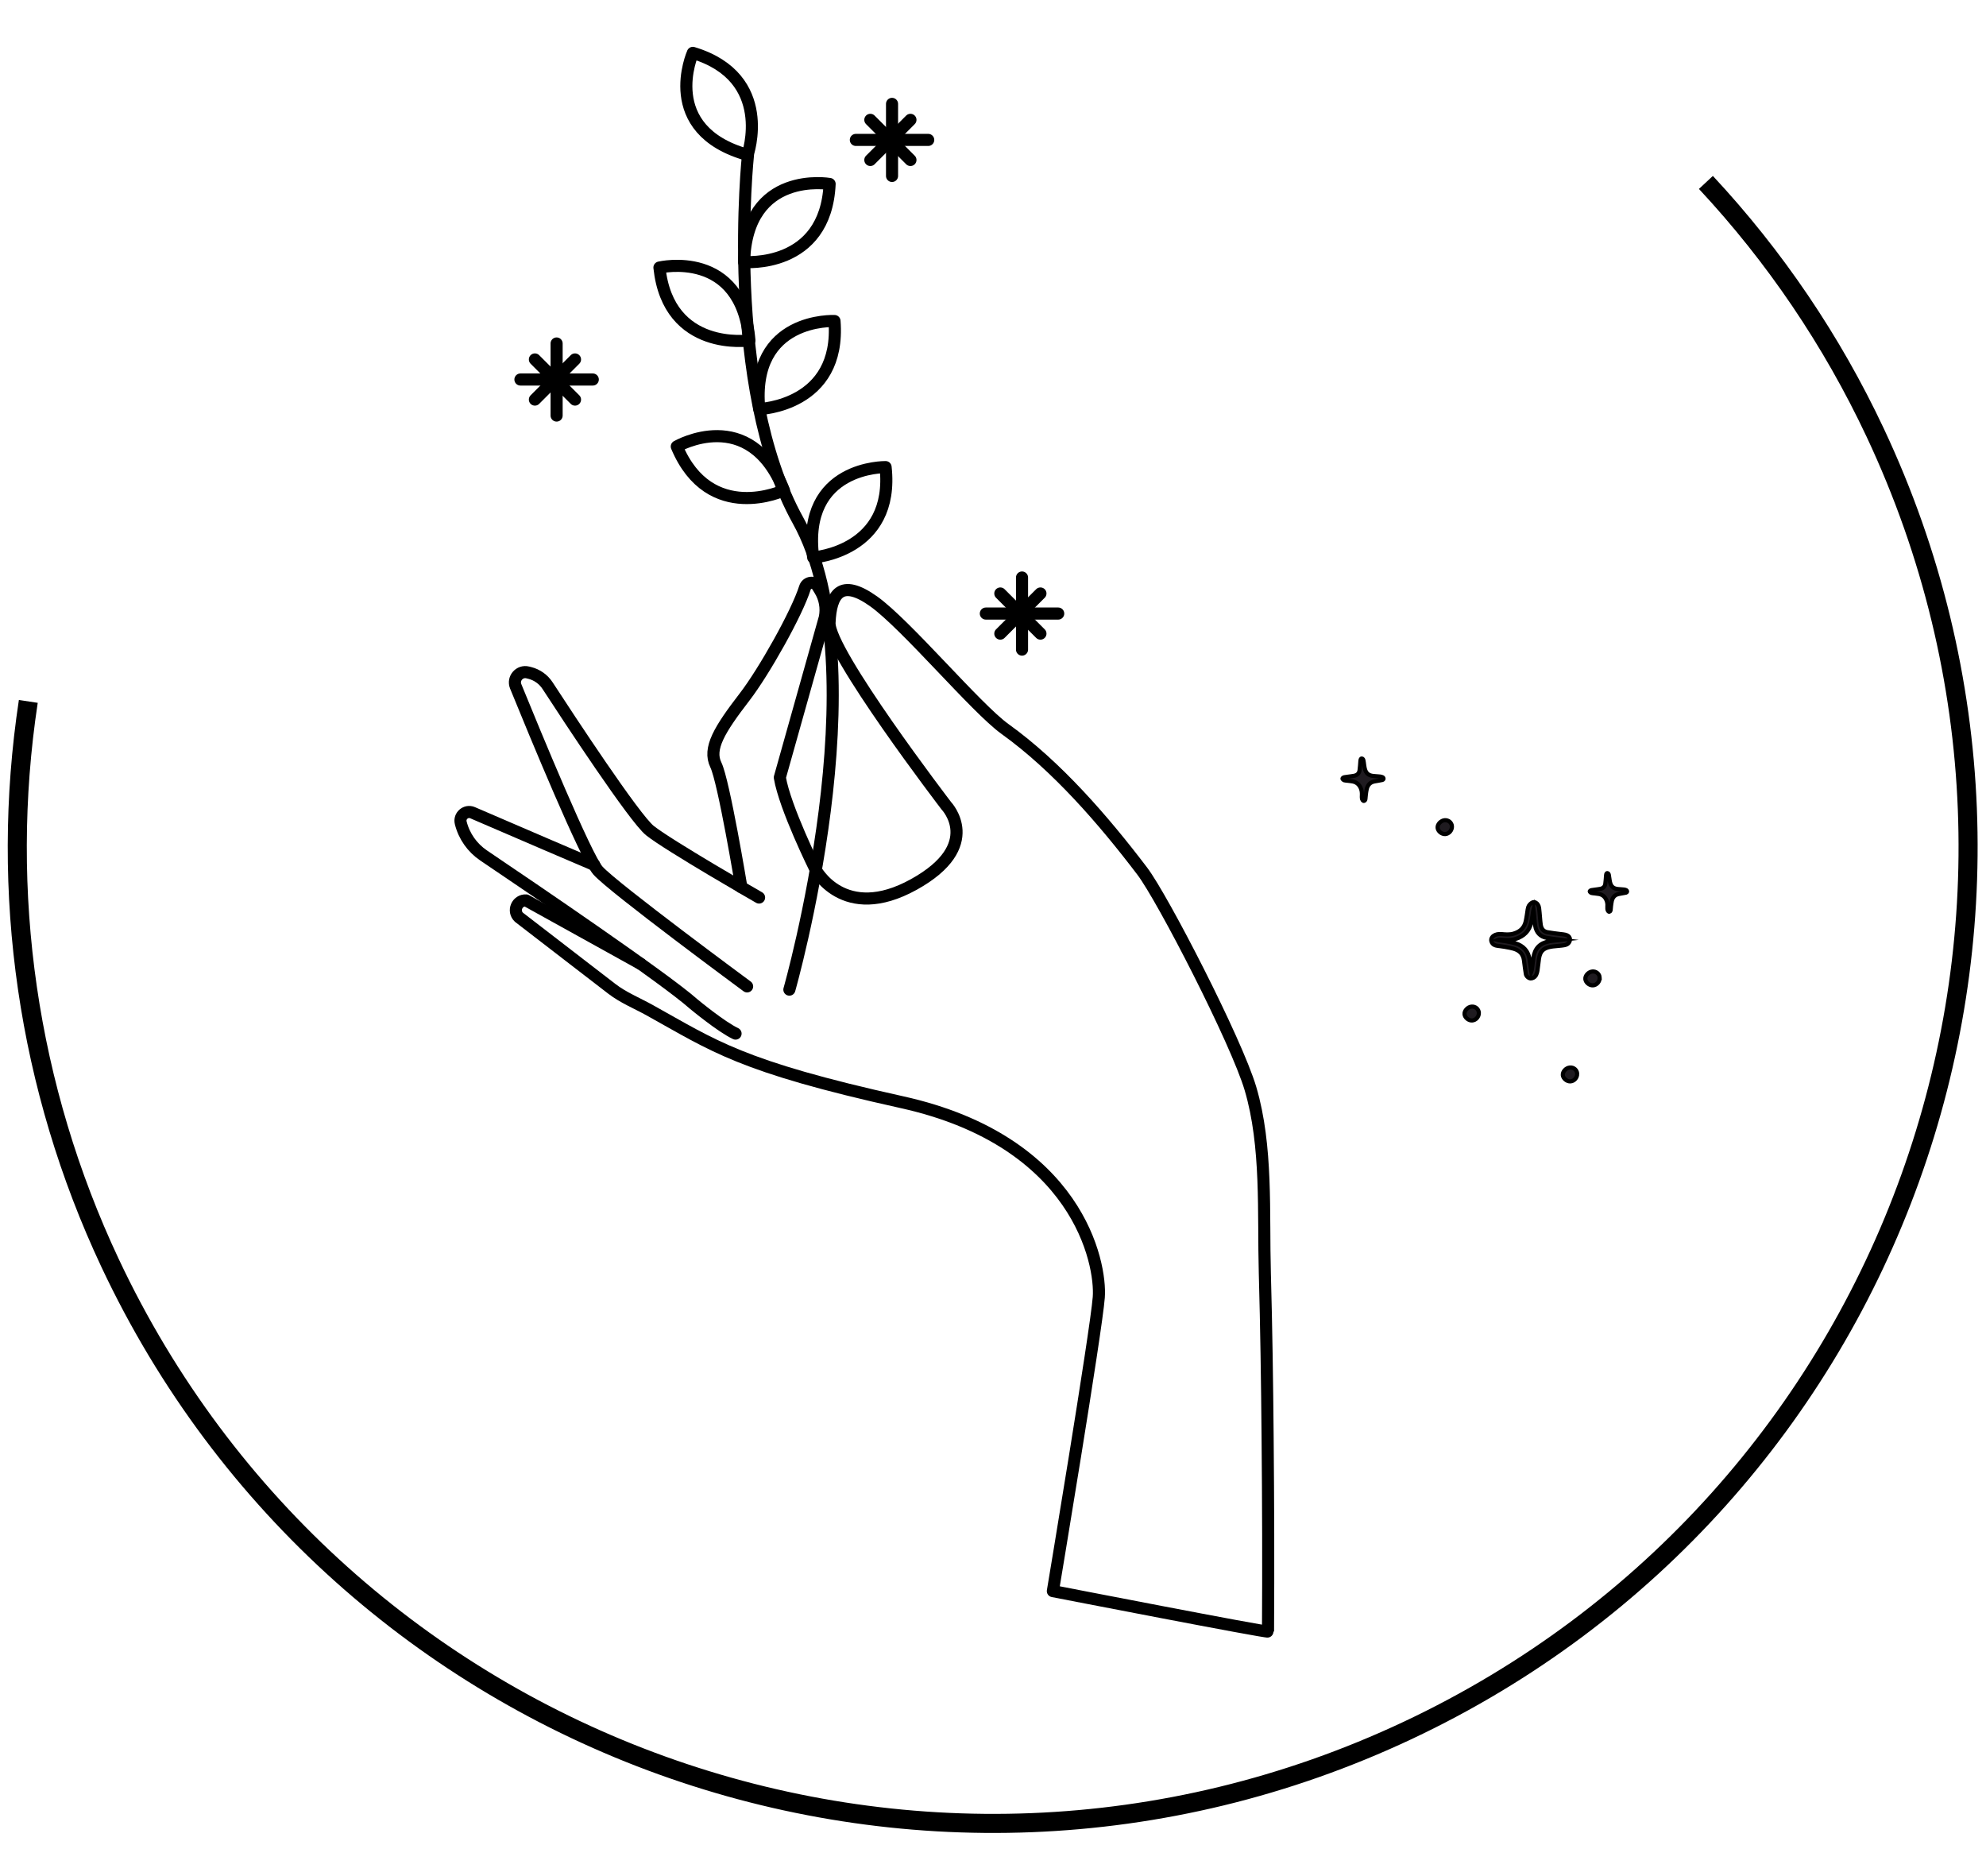 <?xml version="1.0" encoding="UTF-8" standalone="no"?><!DOCTYPE svg PUBLIC "-//W3C//DTD SVG 1.1//EN" "http://www.w3.org/Graphics/SVG/1.1/DTD/svg11.dtd"><svg width="100%" height="100%" viewBox="0 0 900 850" version="1.1" xmlns="http://www.w3.org/2000/svg" xmlns:xlink="http://www.w3.org/1999/xlink" xml:space="preserve" xmlns:serif="http://www.serif.com/" style="fill-rule:evenodd;clip-rule:evenodd;stroke-miterlimit:22.926;"><path d="M773.068,82.652c31.281,33.552 57.148,71.762 76.674,113.272c103.903,220.879 9.078,484.164 -211.802,588.072c-220.878,103.902 -484.168,9.075 -588.073,-211.803c-37.285,-79.261 -50.179,-167.808 -37.042,-254.411" style="fill:none;fill-rule:nonzero;stroke:#000;stroke-width:8.64px;"/><path d="M269.295,391.883c-0.672,-0.224 -38.781,-16.624 -55.12,-23.663c-2.999,-1.292 -6.174,1.417 -5.382,4.582c1.505,6.036 5.194,11.294 10.347,14.773c21.927,14.791 82.195,55.706 95.202,67.312c-0,0 12.331,10.267 18.992,13.401" style="fill:none;fill-rule:nonzero;stroke:#000;stroke-width:5.48px;stroke-linecap:round;stroke-linejoin:round;stroke-miterlimit:10;"/><path d="M338.572,446.907c-0,0 -60.723,-44.76 -67.573,-52.457c-5.496,-6.186 -28.479,-61.854 -37.296,-83.487c-1.447,-3.556 1.759,-7.237 5.476,-6.303l0.877,0.22c3.331,0.834 6.224,2.897 8.095,5.774c9.481,14.568 39.336,60.031 46.378,65.668c8.407,6.723 49.466,30.326 49.466,30.326" style="fill:none;fill-rule:nonzero;stroke:#000;stroke-width:5.48px;stroke-linecap:round;stroke-linejoin:round;stroke-miterlimit:10;"/><path d="M290.456,436.784l-52.026,-28.826c-4.117,-0.231 -6.266,4.818 -3.245,7.629l42.054,32.4c5.226,4.029 11.384,6.487 17.151,9.689c29.073,16.127 40.808,25.412 114.315,41.692c79.827,17.672 90.375,72.983 89.235,88.376c-1.141,15.393 -20.809,133.14 -20.809,133.14c0,0 97.501,18.966 97.501,18.319c0.181,-29.387 0.084,-58.777 -0.184,-88.166c-0.22,-24.753 -0.573,-49.507 -1.261,-74.252c-0.754,-27.128 1.226,-57.45 -6.513,-83.587c-6.357,-21.469 -39.748,-86.298 -49.066,-98.554c-17.403,-22.9 -38.604,-47.449 -62.143,-64.339c-13.114,-9.407 -44.763,-47.325 -59.588,-57.873c-14.826,-10.552 -19.385,-3.421 -19.955,9.691c-0.57,13.113 52.93,82.947 52.93,82.947c-0,-0 17.203,17.975 -14.73,35.652c-31.927,17.677 -44.656,-6.995 -44.656,-6.995c0,-0 -13.788,-27.786 -16.068,-41.473l20.401,-72.544c0.841,-4.25 0.044,-8.665 -2.236,-12.35l-1.118,-1.812c-1.373,-2.307 -4.834,-1.895 -5.641,0.669c-3.68,11.715 -18.627,38.18 -27.372,49.549c-11.405,14.825 -16.626,23.376 -13.018,30.791c3.61,7.41 11.559,55.442 11.559,55.442" style="fill:none;fill-rule:nonzero;stroke:#000;stroke-width:5.48px;stroke-linecap:round;stroke-linejoin:round;stroke-miterlimit:10;"/><path d="M338.965,70.175c-0,0 -11.182,104.714 22.742,165.764c37.422,67.35 -3.987,212.432 -3.987,212.432" style="fill:none;fill-rule:nonzero;stroke:#000;stroke-width:5.48px;stroke-linecap:round;stroke-linejoin:round;stroke-miterlimit:10;"/><path d="M375.96,83.351c0,-0 -37.639,-6.578 -38.764,35.344c0,0 36.979,3.321 38.764,-35.344Z" style="fill:none;fill-rule:nonzero;stroke:#000;stroke-width:5.48px;stroke-linecap:round;stroke-linejoin:round;stroke-miterlimit:10;"/><path d="M313.979,23.955c0,-0 -15.57,34.888 24.808,46.22c0,0 12.252,-35.05 -24.808,-46.22Z" style="fill:none;fill-rule:nonzero;stroke:#000;stroke-width:5.48px;stroke-linecap:round;stroke-linejoin:round;stroke-miterlimit:10;"/><path d="M378.173,145.445c-0,0 -38.161,-1.871 -34.086,39.869c-0,-0 37.104,-1.282 34.086,-39.869Z" style="fill:none;fill-rule:nonzero;stroke:#000;stroke-width:5.48px;stroke-linecap:round;stroke-linejoin:round;stroke-miterlimit:10;"/><path d="M401.323,211.629c0,0 -38.202,-0.662 -32.811,40.933c-0,0 37.046,-2.463 32.811,-40.933Z" style="fill:none;fill-rule:nonzero;stroke:#000;stroke-width:5.48px;stroke-linecap:round;stroke-linejoin:round;stroke-miterlimit:10;"/><path d="M298.84,121.215c0,0 37.185,-8.786 40.776,33.002c0,0 -36.72,5.49 -40.776,-33.002Z" style="fill:none;fill-rule:nonzero;stroke:#000;stroke-width:5.48px;stroke-linecap:round;stroke-linejoin:round;stroke-miterlimit:10;"/><path d="M306.7,202.296c-0,-0 33.078,-19.125 48.553,19.855c0,-0 -33.581,15.837 -48.553,-19.855Z" style="fill:none;fill-rule:nonzero;stroke:#000;stroke-width:5.48px;stroke-linecap:round;stroke-linejoin:round;stroke-miterlimit:10;"/><path d="M260.581,162.855l-18.182,18.186" style="fill:none;fill-rule:nonzero;stroke:#000;stroke-width:5.48px;stroke-linecap:round;stroke-linejoin:round;stroke-miterlimit:10;"/><path d="M260.581,181.041l-18.182,-18.186" style="fill:none;fill-rule:nonzero;stroke:#000;stroke-width:5.48px;stroke-linecap:round;stroke-linejoin:round;stroke-miterlimit:10;"/><path d="M252.239,155.621l0,32.651" style="fill:none;fill-rule:nonzero;stroke:#000;stroke-width:5.48px;stroke-linecap:round;stroke-linejoin:round;stroke-miterlimit:10;"/><path d="M268.635,171.945l-32.793,-0" style="fill:none;fill-rule:nonzero;stroke:#000;stroke-width:5.48px;stroke-linecap:round;stroke-linejoin:round;stroke-miterlimit:10;"/><path d="M412.588,54.3l-18.178,18.182" style="fill:none;fill-rule:nonzero;stroke:#000;stroke-width:5.48px;stroke-linecap:round;stroke-linejoin:round;stroke-miterlimit:10;"/><path d="M412.588,72.482l-18.178,-18.182" style="fill:none;fill-rule:nonzero;stroke:#000;stroke-width:5.48px;stroke-linecap:round;stroke-linejoin:round;stroke-miterlimit:10;"/><path d="M404.246,47.064l-0,32.652" style="fill:none;fill-rule:nonzero;stroke:#000;stroke-width:5.48px;stroke-linecap:round;stroke-linejoin:round;stroke-miterlimit:10;"/><path d="M420.645,63.389l-32.801,-0" style="fill:none;fill-rule:nonzero;stroke:#000;stroke-width:5.48px;stroke-linecap:round;stroke-linejoin:round;stroke-miterlimit:10;"/><path d="M471.498,268.889l-18.181,18.184" style="fill:none;fill-rule:nonzero;stroke:#000;stroke-width:5.48px;stroke-linecap:round;stroke-linejoin:round;stroke-miterlimit:10;"/><path d="M471.498,287.073l-18.181,-18.184" style="fill:none;fill-rule:nonzero;stroke:#000;stroke-width:5.48px;stroke-linecap:round;stroke-linejoin:round;stroke-miterlimit:10;"/><path d="M463.152,261.656l-0,32.654" style="fill:none;fill-rule:nonzero;stroke:#000;stroke-width:5.48px;stroke-linecap:round;stroke-linejoin:round;stroke-miterlimit:10;"/><path d="M479.553,277.983l-32.798,0" style="fill:none;fill-rule:nonzero;stroke:#000;stroke-width:5.48px;stroke-linecap:round;stroke-linejoin:round;stroke-miterlimit:10;"/><path d="M728.42,411.25c0.044,-0.904 0.091,-1.985 -0.289,-3.051c-0.615,-1.713 -1.734,-2.828 -3.551,-3.164c-0.631,-0.118 -1.267,-0.177 -1.907,-0.257c-0.509,-0.069 -1.039,-0.069 -1.527,-0.204c-0.269,-0.074 -0.541,-0.321 -0.699,-0.568c-0.148,-0.243 0.231,-0.614 0.746,-0.707c0.51,-0.102 1.019,-0.147 1.532,-0.222c0.824,-0.116 1.665,-0.201 2.485,-0.361c1.262,-0.243 2.096,-0.995 2.266,-2.298c0.167,-1.272 0.253,-2.554 0.35,-3.834c0.055,-0.71 0.254,-1.076 0.601,-1.014c0.468,0.088 0.577,0.485 0.66,0.845c0.111,0.5 0.157,1.02 0.236,1.525c0.092,0.573 0.154,1.154 0.289,1.717c0.488,2.029 1.544,2.94 3.611,3.141c0.901,0.088 1.8,0.122 2.694,0.215c0.378,0.042 0.766,0.139 1.105,0.306c0.179,0.094 0.366,0.399 0.354,0.598c-0.015,0.186 -0.266,0.468 -0.451,0.512c-1.061,0.225 -2.142,0.402 -3.214,0.593c-1.796,0.309 -2.847,1.407 -3.262,3.13c-0.174,0.75 -0.262,1.519 -0.369,2.281c-0.069,0.513 -0.104,1.023 -0.147,1.537c-0.045,0.453 -0.062,0.93 -0.592,1.1c-0.421,0.135 -0.857,-0.478 -0.919,-1.245c-0.007,-0.122 0,-0.252 -0.002,-0.575Z" style="fill:#1f1b20;fill-rule:nonzero;stroke:#000;stroke-width:1.87px;"/><path d="M617.149,360.867c0.052,-0.989 0.099,-2.183 -0.317,-3.347c-0.68,-1.885 -1.907,-3.112 -3.897,-3.483c-0.697,-0.132 -1.401,-0.196 -2.096,-0.284c-0.561,-0.07 -1.141,-0.074 -1.684,-0.217c-0.291,-0.087 -0.592,-0.36 -0.764,-0.625c-0.162,-0.271 0.254,-0.667 0.824,-0.782c0.553,-0.106 1.116,-0.164 1.676,-0.241c0.911,-0.13 1.83,-0.221 2.729,-0.394c1.387,-0.273 2.306,-1.097 2.495,-2.527c0.187,-1.394 0.272,-2.804 0.381,-4.218c0.06,-0.774 0.284,-1.178 0.663,-1.105c0.515,0.095 0.63,0.527 0.724,0.926c0.129,0.546 0.17,1.12 0.264,1.674c0.094,0.632 0.162,1.264 0.311,1.882c0.535,2.226 1.696,3.232 3.974,3.453c0.989,0.093 1.97,0.132 2.959,0.239c0.411,0.045 0.844,0.147 1.204,0.337c0.205,0.101 0.409,0.436 0.394,0.659c-0.012,0.202 -0.286,0.513 -0.49,0.556c-1.175,0.256 -2.354,0.451 -3.539,0.652c-1.97,0.344 -3.125,1.547 -3.58,3.441c-0.199,0.827 -0.292,1.669 -0.403,2.505c-0.08,0.563 -0.116,1.13 -0.168,1.689c-0.037,0.505 -0.064,1.033 -0.642,1.212c-0.466,0.145 -0.949,-0.528 -1.008,-1.362c-0.015,-0.144 -0.005,-0.282 -0.01,-0.64Z" style="fill:#1f1b20;fill-rule:nonzero;stroke:#000;stroke-width:1.87px;"/><path d="M706.472,425.95c-0.336,0.031 -0.669,0.058 -0.998,0.093c-0.306,0.039 -0.613,0.069 -0.914,0.095c-0.799,0.071 -1.618,0.154 -2.443,0.316c-4.387,0.851 -6.626,3.205 -7.26,7.639c-0.115,0.779 -0.199,1.566 -0.29,2.348c-0.104,0.902 -0.204,1.806 -0.345,2.696c-0.073,0.456 -0.184,0.88 -0.306,1.206c-0.245,-1.524 -0.437,-3.078 -0.63,-4.581l-0.112,-0.932c-0.486,-3.795 -2.75,-6.384 -6.555,-7.477c-1.222,-0.352 -2.469,-0.573 -3.679,-0.793l-0.718,-0.133c-0.724,-0.13 -1.456,-0.22 -2.184,-0.314l-0.856,-0.112c-0.147,-0.018 -0.344,-0.04 -0.516,-0.088c0.214,-0.082 0.509,-0.156 0.87,-0.167c0.122,-0.002 0.248,-0 0.441,0.011l0.524,0.03c1.659,0.151 3.933,0.366 6.248,-0.352c3.89,-1.208 6.293,-3.683 7.146,-7.37c0.212,-0.909 0.359,-1.828 0.504,-2.726l0.152,-0.92c0.057,-0.321 0.102,-0.652 0.144,-0.978c0.067,-0.541 0.136,-1.051 0.261,-1.511c0.078,0.567 0.125,1.14 0.167,1.717l0.082,0.915c0.047,0.478 0.088,0.96 0.125,1.439c0.094,1.086 0.187,2.22 0.358,3.341c0.451,3.071 2.296,5.042 5.189,5.553c1.98,0.358 3.999,0.597 5.956,0.831l0.844,0.102c-0.391,0.048 -0.789,0.081 -1.205,0.122Zm4.654,-1.393c-0.468,-0.676 -1.317,-1.064 -2.667,-1.228l-1.325,-0.154c-1.914,-0.234 -3.899,-0.471 -5.806,-0.808c-1.79,-0.32 -2.806,-1.434 -3.103,-3.398c-0.152,-1.046 -0.238,-2.085 -0.328,-3.183c-0.042,-0.492 -0.083,-0.98 -0.13,-1.471l-0.079,-0.884c-0.057,-0.699 -0.112,-1.392 -0.219,-2.079c-0.16,-1.098 -0.768,-2.055 -1.546,-2.43c-0.536,-0.262 -1.129,-0.25 -1.627,0.032c-0.644,0.364 -1.436,1.08 -1.73,1.992c-0.235,0.732 -0.332,1.457 -0.421,2.166c-0.037,0.289 -0.079,0.581 -0.13,0.867l-0.152,0.956c-0.144,0.882 -0.279,1.723 -0.473,2.552c-0.654,2.806 -2.37,4.55 -5.4,5.488c-1.84,0.573 -3.746,0.391 -5.281,0.247l-0.608,-0.027c-0.276,-0.02 -0.458,-0.02 -0.643,-0.02c-1.374,0.039 -2.621,0.585 -3.246,1.431c-0.409,0.546 -0.539,1.193 -0.377,1.806c0.483,1.812 2.13,2.024 3.1,2.158l0.777,0.092c0.687,0.092 1.367,0.174 2.047,0.297l0.73,0.134c1.198,0.209 2.325,0.414 3.414,0.729c2.825,0.813 4.364,2.558 4.718,5.332l0.115,0.924c0.218,1.72 0.44,3.505 0.737,5.253c0.157,0.919 1.13,1.841 2.054,1.95c0.062,0.01 0.13,0.01 0.199,0.01c0.841,-0 1.801,-0.545 2.223,-1.275c0.394,-0.695 0.673,-1.536 0.815,-2.487c0.145,-0.927 0.256,-1.865 0.358,-2.794c0.088,-0.762 0.172,-1.522 0.282,-2.276c0.478,-3.351 1.89,-4.833 5.202,-5.481c0.702,-0.142 1.424,-0.208 2.196,-0.281c0.319,-0.035 0.639,-0.062 0.954,-0.095c0.316,-0.032 0.627,-0.062 0.941,-0.089c0.664,-0.062 1.356,-0.12 2.046,-0.247c0.677,-0.124 2.268,-0.418 2.672,-2.143c0.13,-0.553 0.027,-1.114 -0.289,-1.566Z" style="fill:#1f1b20;fill-rule:nonzero;stroke:#000;stroke-width:1.87px;"/><path d="M724.928,442.955c0.078,1.792 -1.35,3.404 -3.08,3.483c-1.606,0.075 -3.271,-1.309 -3.416,-2.838c-0.155,-1.584 1.431,-3.289 3.192,-3.449c1.736,-0.149 3.239,1.123 3.304,2.804Z" style="fill:#1f1b20;fill-rule:nonzero;stroke:#000;stroke-width:1.87px;"/><path d="M714.725,486.455c0.074,1.795 -1.355,3.407 -3.079,3.488c-1.603,0.076 -3.276,-1.314 -3.421,-2.84c-0.152,-1.581 1.43,-3.289 3.197,-3.449c1.731,-0.152 3.233,1.123 3.303,2.801Z" style="fill:#1f1b20;fill-rule:nonzero;stroke:#000;stroke-width:1.87px;"/><path d="M657.982,374.418c0.07,1.788 -1.354,3.404 -3.078,3.483c-1.606,0.073 -3.276,-1.317 -3.424,-2.846c-0.153,-1.574 1.438,-3.289 3.2,-3.443c1.731,-0.155 3.233,1.12 3.302,2.806Z" style="fill:#1f1b20;fill-rule:nonzero;stroke:#000;stroke-width:1.87px;"/><path d="M670.178,458.868c0.073,1.791 -1.35,3.404 -3.085,3.484c-1.598,0.074 -3.269,-1.315 -3.416,-2.844c-0.152,-1.576 1.439,-3.292 3.199,-3.445c1.729,-0.157 3.232,1.12 3.302,2.805Z" style="fill:#1f1b20;fill-rule:nonzero;stroke:#000;stroke-width:1.87px;"/></svg>